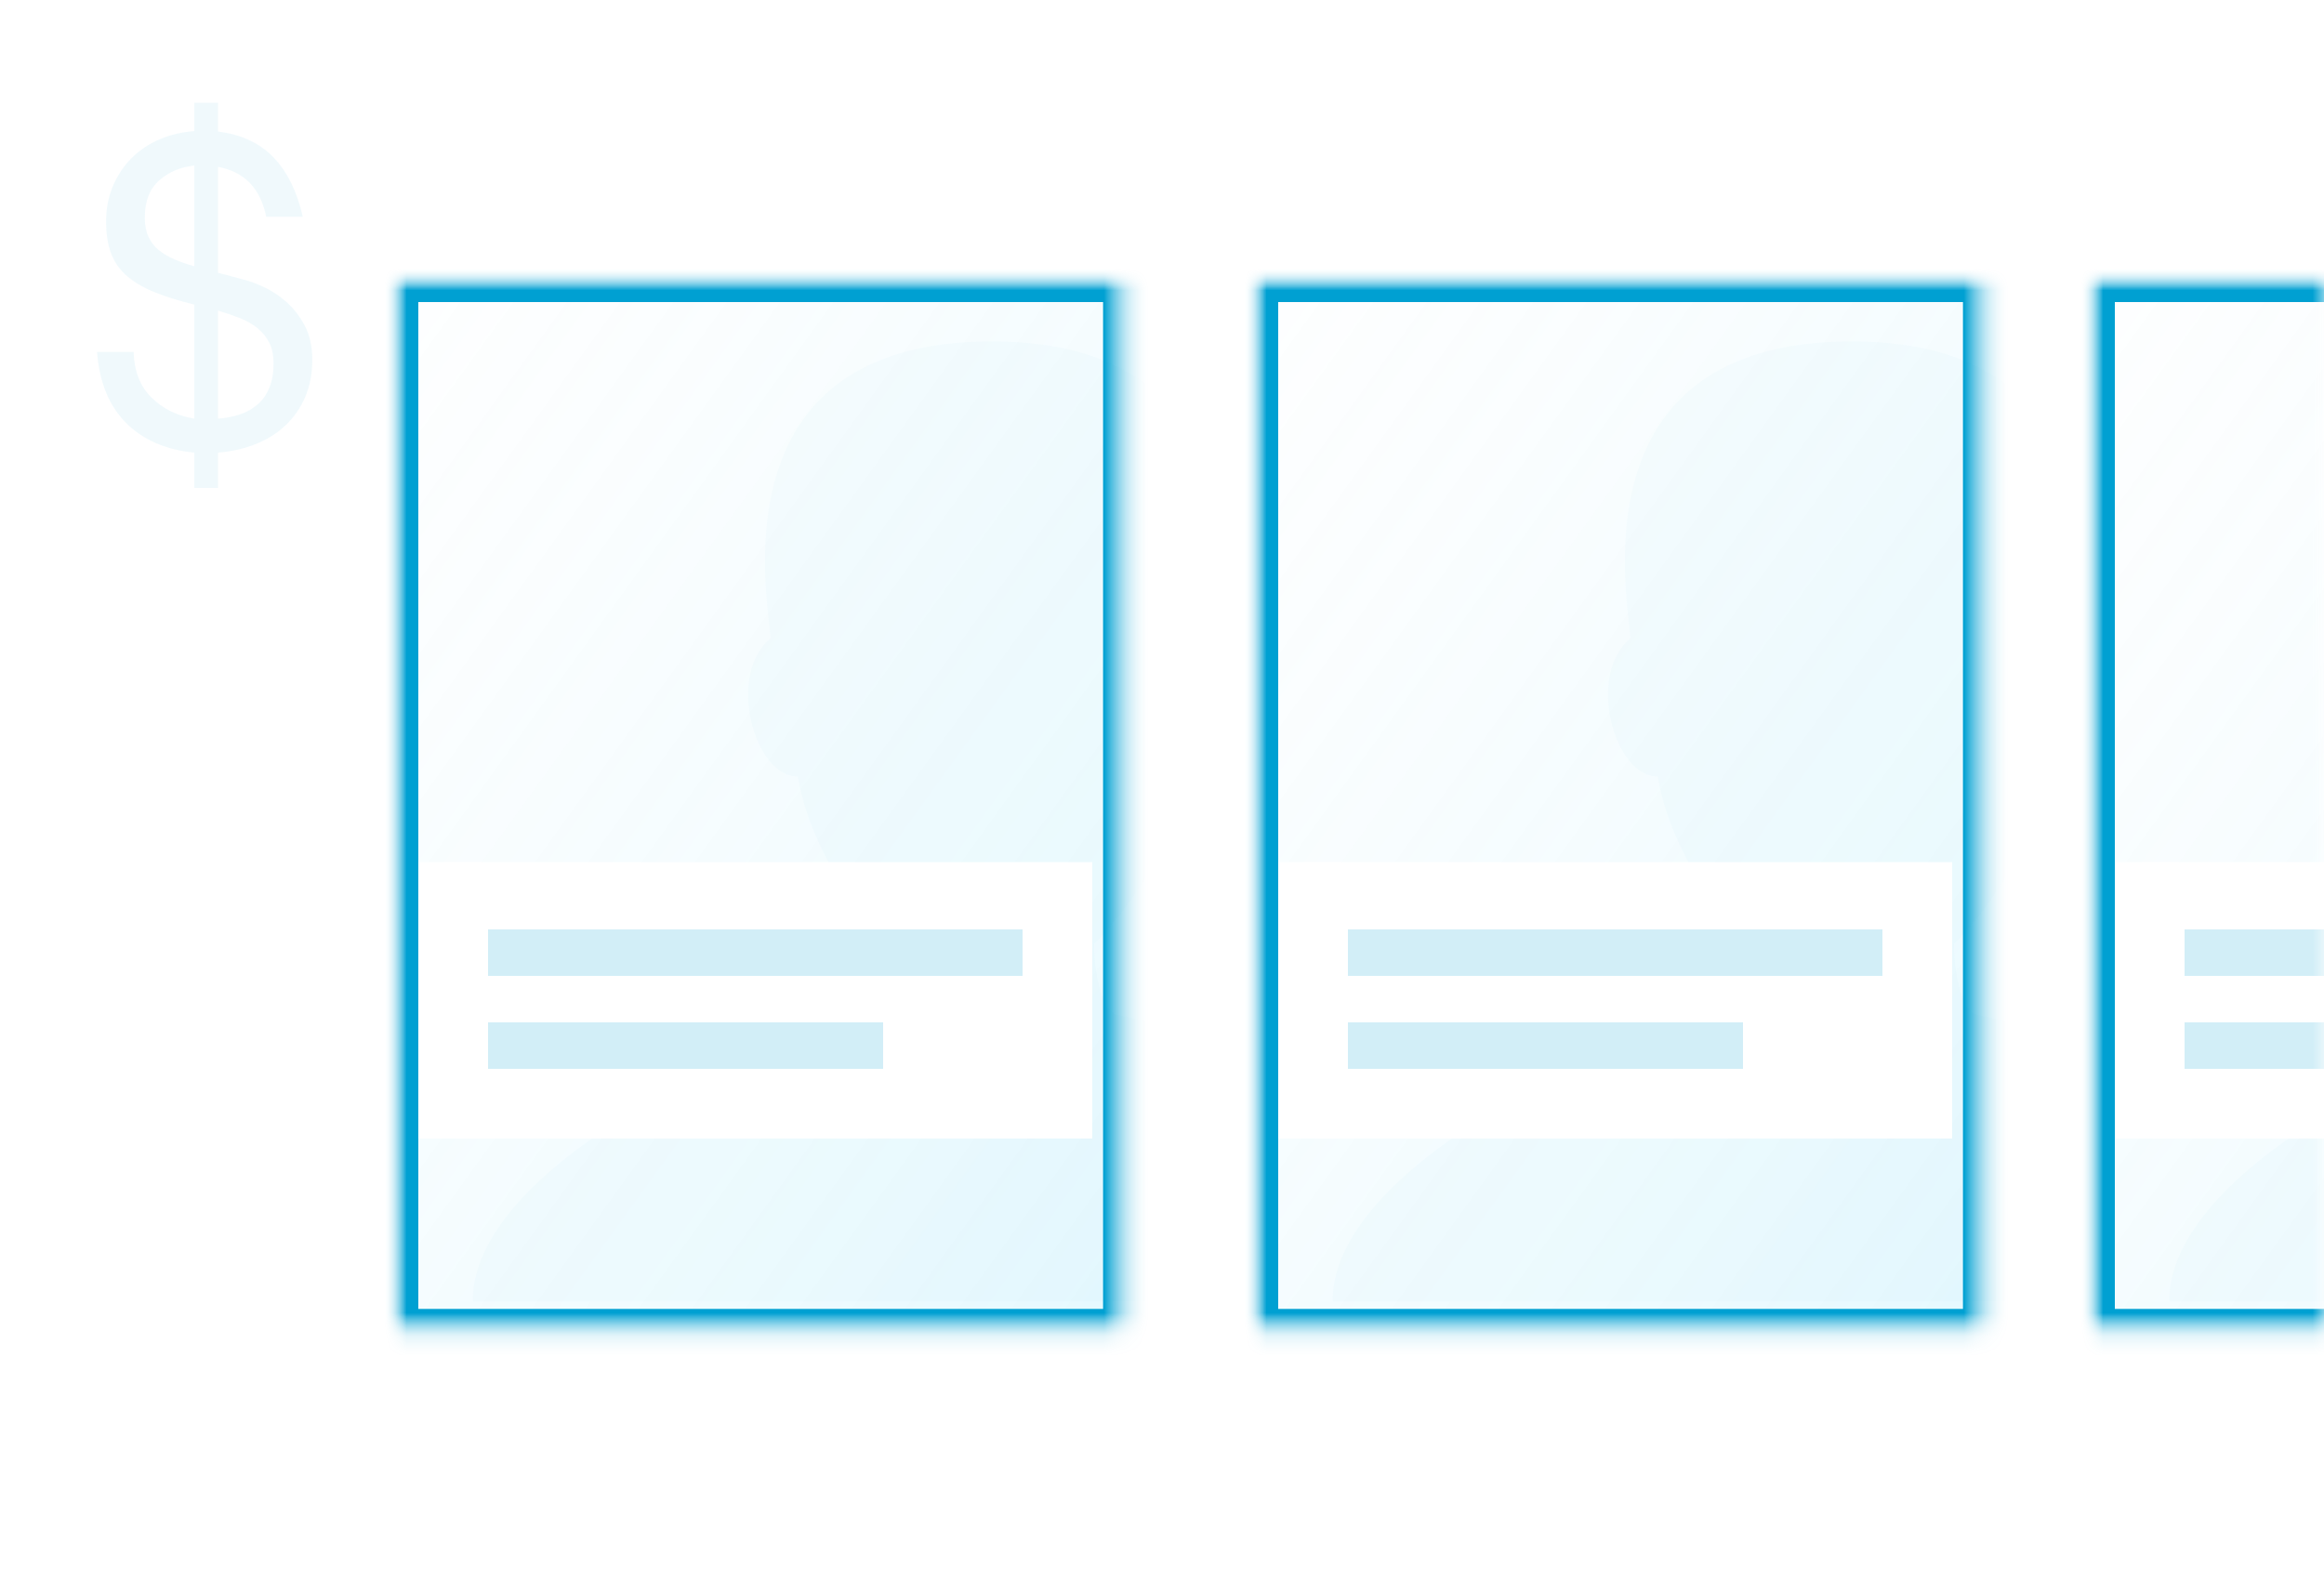<?xml version="1.0" encoding="UTF-8" standalone="no"?> <svg xmlns="http://www.w3.org/2000/svg" xmlns:xlink="http://www.w3.org/1999/xlink" width="100px" height="68px" viewBox="0 0 100 68"><rect x="0" y="0" width="100" height="68" fill="#333333" stroke="none"/><!-- Generator: Sketch 3.8.1 (29687) - http://www.bohemiancoding.com/sketch --><title>categories</title><desc>Created with Sketch.</desc><defs><rect id="path-1" x="0" y="0" width="100" height="68"></rect><linearGradient x1="0%" y1="0%" x2="106.266%" y2="109.896%" id="linearGradient-3"><stop stop-color="#C8EAF4" stop-opacity="0.208" offset="0%"></stop><stop stop-color="#3DD0FF" offset="100%"></stop></linearGradient><rect id="path-4" x="0" y="0" width="31.465" height="45.333"></rect><mask id="mask-5" maskContentUnits="userSpaceOnUse" maskUnits="objectBoundingBox" x="0" y="0" width="31.465" height="45.333" fill="white"><use xlink:href="#path-4"></use></mask><mask id="mask-7" maskContentUnits="userSpaceOnUse" maskUnits="objectBoundingBox" x="0" y="0" width="31.465" height="45.333" fill="white"><use xlink:href="#path-4"></use></mask><rect id="path-8" x="0" y="0" width="31.465" height="45.333"></rect><mask id="mask-9" maskContentUnits="userSpaceOnUse" maskUnits="objectBoundingBox" x="0" y="0" width="31.465" height="45.333" fill="white"><use xlink:href="#path-8"></use></mask><mask id="mask-11" maskContentUnits="userSpaceOnUse" maskUnits="objectBoundingBox" x="0" y="0" width="31.465" height="45.333" fill="white"><use xlink:href="#path-8"></use></mask><rect id="path-12" x="0" y="0" width="31.465" height="45.333"></rect><mask id="mask-13" maskContentUnits="userSpaceOnUse" maskUnits="objectBoundingBox" x="0" y="0" width="31.465" height="45.333" fill="white"><use xlink:href="#path-12"></use></mask><mask id="mask-15" maskContentUnits="userSpaceOnUse" maskUnits="objectBoundingBox" x="0" y="0" width="31.465" height="45.333" fill="white"><use xlink:href="#path-12"></use></mask></defs><g id="Elements" stroke="none" stroke-width="1" fill="none" fill-rule="evenodd"><g id="categories"><mask id="mask-2" fill="white"><use xlink:href="#path-1"></use></mask><use id="BG" fill="#FFFFFF" xlink:href="#path-1"></use><g id="cateogories" mask="url(#mask-2)"><g transform="translate(17, 12)"><g id="image"><mask id="mask-6" fill="white"><use xlink:href="#path-4"></use></mask><g id="Mask-Copy" stroke="#00A0D2" mask="url(#mask-5)" stroke-width="2" fill-opacity="0.15" fill="url(#linearGradient-3)"><use mask="url(#mask-7)" xlink:href="#path-4"></use></g><path d="M30.067,28.629 C30.067,28.629 33.305,25.554 34.01,21.418 C35.908,21.418 37.081,17.022 35.183,15.475 C35.263,13.848 37.622,2.694 25.67,2.694 C13.718,2.694 16.077,13.848 16.157,15.475 C14.259,17.022 15.432,21.418 17.33,21.418 C18.035,25.554 21.275,28.629 21.275,28.629 C21.275,28.629 21.249,31.537 20.147,31.704 C16.597,32.246 3.34,37.854 3.34,44.005 L48,44.005 C48,37.854 34.743,32.246 31.195,31.704 C30.093,31.537 30.067,28.629 30.067,28.629 Z" id="Shape-Copy-6" fill="#00A0D2" opacity="0.142" mask="url(#mask-6)"></path></g><g id="Group-3" transform="translate(1, 25)"><rect id="Rectangle-103" fill="#FFFFFF" x="0" y="0.104" width="29" height="11.896"></rect><rect id="Rectangle-167-Copy" fill-opacity="0.532" fill="#00A0D2" opacity="0.333" x="3" y="3" width="23" height="2"></rect><rect id="Rectangle-167-Copy-2" fill-opacity="0.532" fill="#00A0D2" opacity="0.333" x="3" y="7" width="17" height="2"></rect></g></g></g><g id="cateogories" mask="url(#mask-2)"><g transform="translate(54, 12)"><g id="image"><mask id="mask-10" fill="white"><use xlink:href="#path-8"></use></mask><g id="Mask-Copy" stroke="#00A0D2" mask="url(#mask-9)" stroke-width="2" fill-opacity="0.15" fill="url(#linearGradient-3)"><use mask="url(#mask-11)" xlink:href="#path-8"></use></g><path d="M30.067,28.629 C30.067,28.629 33.305,25.554 34.01,21.418 C35.908,21.418 37.081,17.022 35.183,15.475 C35.263,13.848 37.622,2.694 25.67,2.694 C13.718,2.694 16.077,13.848 16.157,15.475 C14.259,17.022 15.432,21.418 17.33,21.418 C18.035,25.554 21.275,28.629 21.275,28.629 C21.275,28.629 21.249,31.537 20.147,31.704 C16.597,32.246 3.34,37.854 3.34,44.005 L48,44.005 C48,37.854 34.743,32.246 31.195,31.704 C30.093,31.537 30.067,28.629 30.067,28.629 Z" id="Shape-Copy-6" fill="#00A0D2" opacity="0.142" mask="url(#mask-10)"></path></g><g id="Group-3" transform="translate(1, 25)"><rect id="Rectangle-103" fill="#FFFFFF" x="0" y="0.104" width="29" height="11.896"></rect><rect id="Rectangle-167-Copy" fill-opacity="0.532" fill="#00A0D2" opacity="0.333" x="3" y="3" width="23" height="2"></rect><rect id="Rectangle-167-Copy-2" fill-opacity="0.532" fill="#00A0D2" opacity="0.333" x="3" y="7" width="17" height="2"></rect></g></g></g><g id="cateogories" mask="url(#mask-2)"><g transform="translate(90, 12)"><g id="image"><mask id="mask-14" fill="white"><use xlink:href="#path-12"></use></mask><g id="Mask-Copy" stroke="#00A0D2" mask="url(#mask-13)" stroke-width="2" fill-opacity="0.15" fill="url(#linearGradient-3)"><use mask="url(#mask-15)" xlink:href="#path-12"></use></g><path d="M30.067,28.629 C30.067,28.629 33.305,25.554 34.01,21.418 C35.908,21.418 37.081,17.022 35.183,15.475 C35.263,13.848 37.622,2.694 25.67,2.694 C13.718,2.694 16.077,13.848 16.157,15.475 C14.259,17.022 15.432,21.418 17.33,21.418 C18.035,25.554 21.275,28.629 21.275,28.629 C21.275,28.629 21.249,31.537 20.147,31.704 C16.597,32.246 3.34,37.854 3.34,44.005 L48,44.005 C48,37.854 34.743,32.246 31.195,31.704 C30.093,31.537 30.067,28.629 30.067,28.629 Z" id="Shape-Copy-6" fill="#00A0D2" opacity="0.142" mask="url(#mask-14)"></path></g><g id="Group-3" transform="translate(1, 25)"><rect id="Rectangle-103" fill="#FFFFFF" x="0" y="0.104" width="29" height="11.896"></rect><rect id="Rectangle-167-Copy" fill-opacity="0.532" fill="#00A0D2" opacity="0.333" x="3" y="3" width="23" height="2"></rect><rect id="Rectangle-167-Copy-2" fill-opacity="0.532" fill="#00A0D2" opacity="0.333" x="3" y="7" width="17" height="2"></rect></g></g></g><path d="M5.75,15.146 L4.175,15.146 C4.274,16.443 4.687,17.459 5.416,18.194 C6.145,18.928 7.126,19.358 8.361,19.481 L8.361,21 L9.38,21 L9.38,19.481 C9.973,19.432 10.516,19.308 11.01,19.111 C11.504,18.913 11.93,18.644 12.289,18.305 C12.647,17.965 12.928,17.561 13.131,17.091 C13.335,16.622 13.437,16.085 13.437,15.48 C13.437,14.912 13.329,14.424 13.113,14.016 C12.897,13.609 12.634,13.269 12.326,12.998 C12.017,12.726 11.696,12.513 11.362,12.359 C11.029,12.204 10.739,12.096 10.492,12.034 L9.38,11.738 L9.38,7.181 C10.516,7.391 11.208,8.107 11.455,9.33 L13.029,9.33 C12.782,8.243 12.363,7.391 11.77,6.774 C11.177,6.156 10.381,5.786 9.38,5.662 L9.38,4.421 L8.361,4.421 L8.361,5.644 C7.83,5.681 7.333,5.798 6.87,5.996 C6.407,6.193 6.006,6.462 5.666,6.801 C5.327,7.141 5.058,7.542 4.86,8.005 C4.663,8.469 4.564,8.978 4.564,9.534 C4.564,10.077 4.638,10.54 4.786,10.923 C4.934,11.306 5.166,11.63 5.481,11.895 C5.796,12.161 6.191,12.389 6.666,12.581 C7.142,12.772 7.707,12.948 8.361,13.109 L8.361,18.018 C7.62,17.894 7.006,17.592 6.518,17.11 C6.03,16.628 5.774,15.974 5.75,15.146 L5.75,15.146 Z M9.38,18.018 L9.38,13.368 C9.714,13.467 10.029,13.575 10.325,13.692 C10.621,13.81 10.875,13.955 11.084,14.128 C11.294,14.3 11.461,14.507 11.585,14.748 C11.708,14.989 11.77,15.288 11.77,15.647 C11.77,16.042 11.711,16.384 11.594,16.675 C11.477,16.965 11.31,17.206 11.094,17.397 C10.878,17.588 10.624,17.734 10.334,17.832 C10.044,17.931 9.726,17.993 9.38,18.018 L9.38,18.018 Z M8.361,7.126 L8.361,11.46 C8.053,11.374 7.769,11.275 7.509,11.164 C7.25,11.053 7.025,10.92 6.833,10.765 C6.642,10.611 6.494,10.42 6.389,10.191 C6.284,9.963 6.231,9.688 6.231,9.367 C6.231,8.663 6.438,8.129 6.852,7.765 C7.265,7.4 7.769,7.187 8.361,7.126 L8.361,7.126 Z" id="$" fill-opacity="0.532" fill="#00A0D2" opacity="0.333" mask="url(#mask-2)"></path></g></g></svg> 